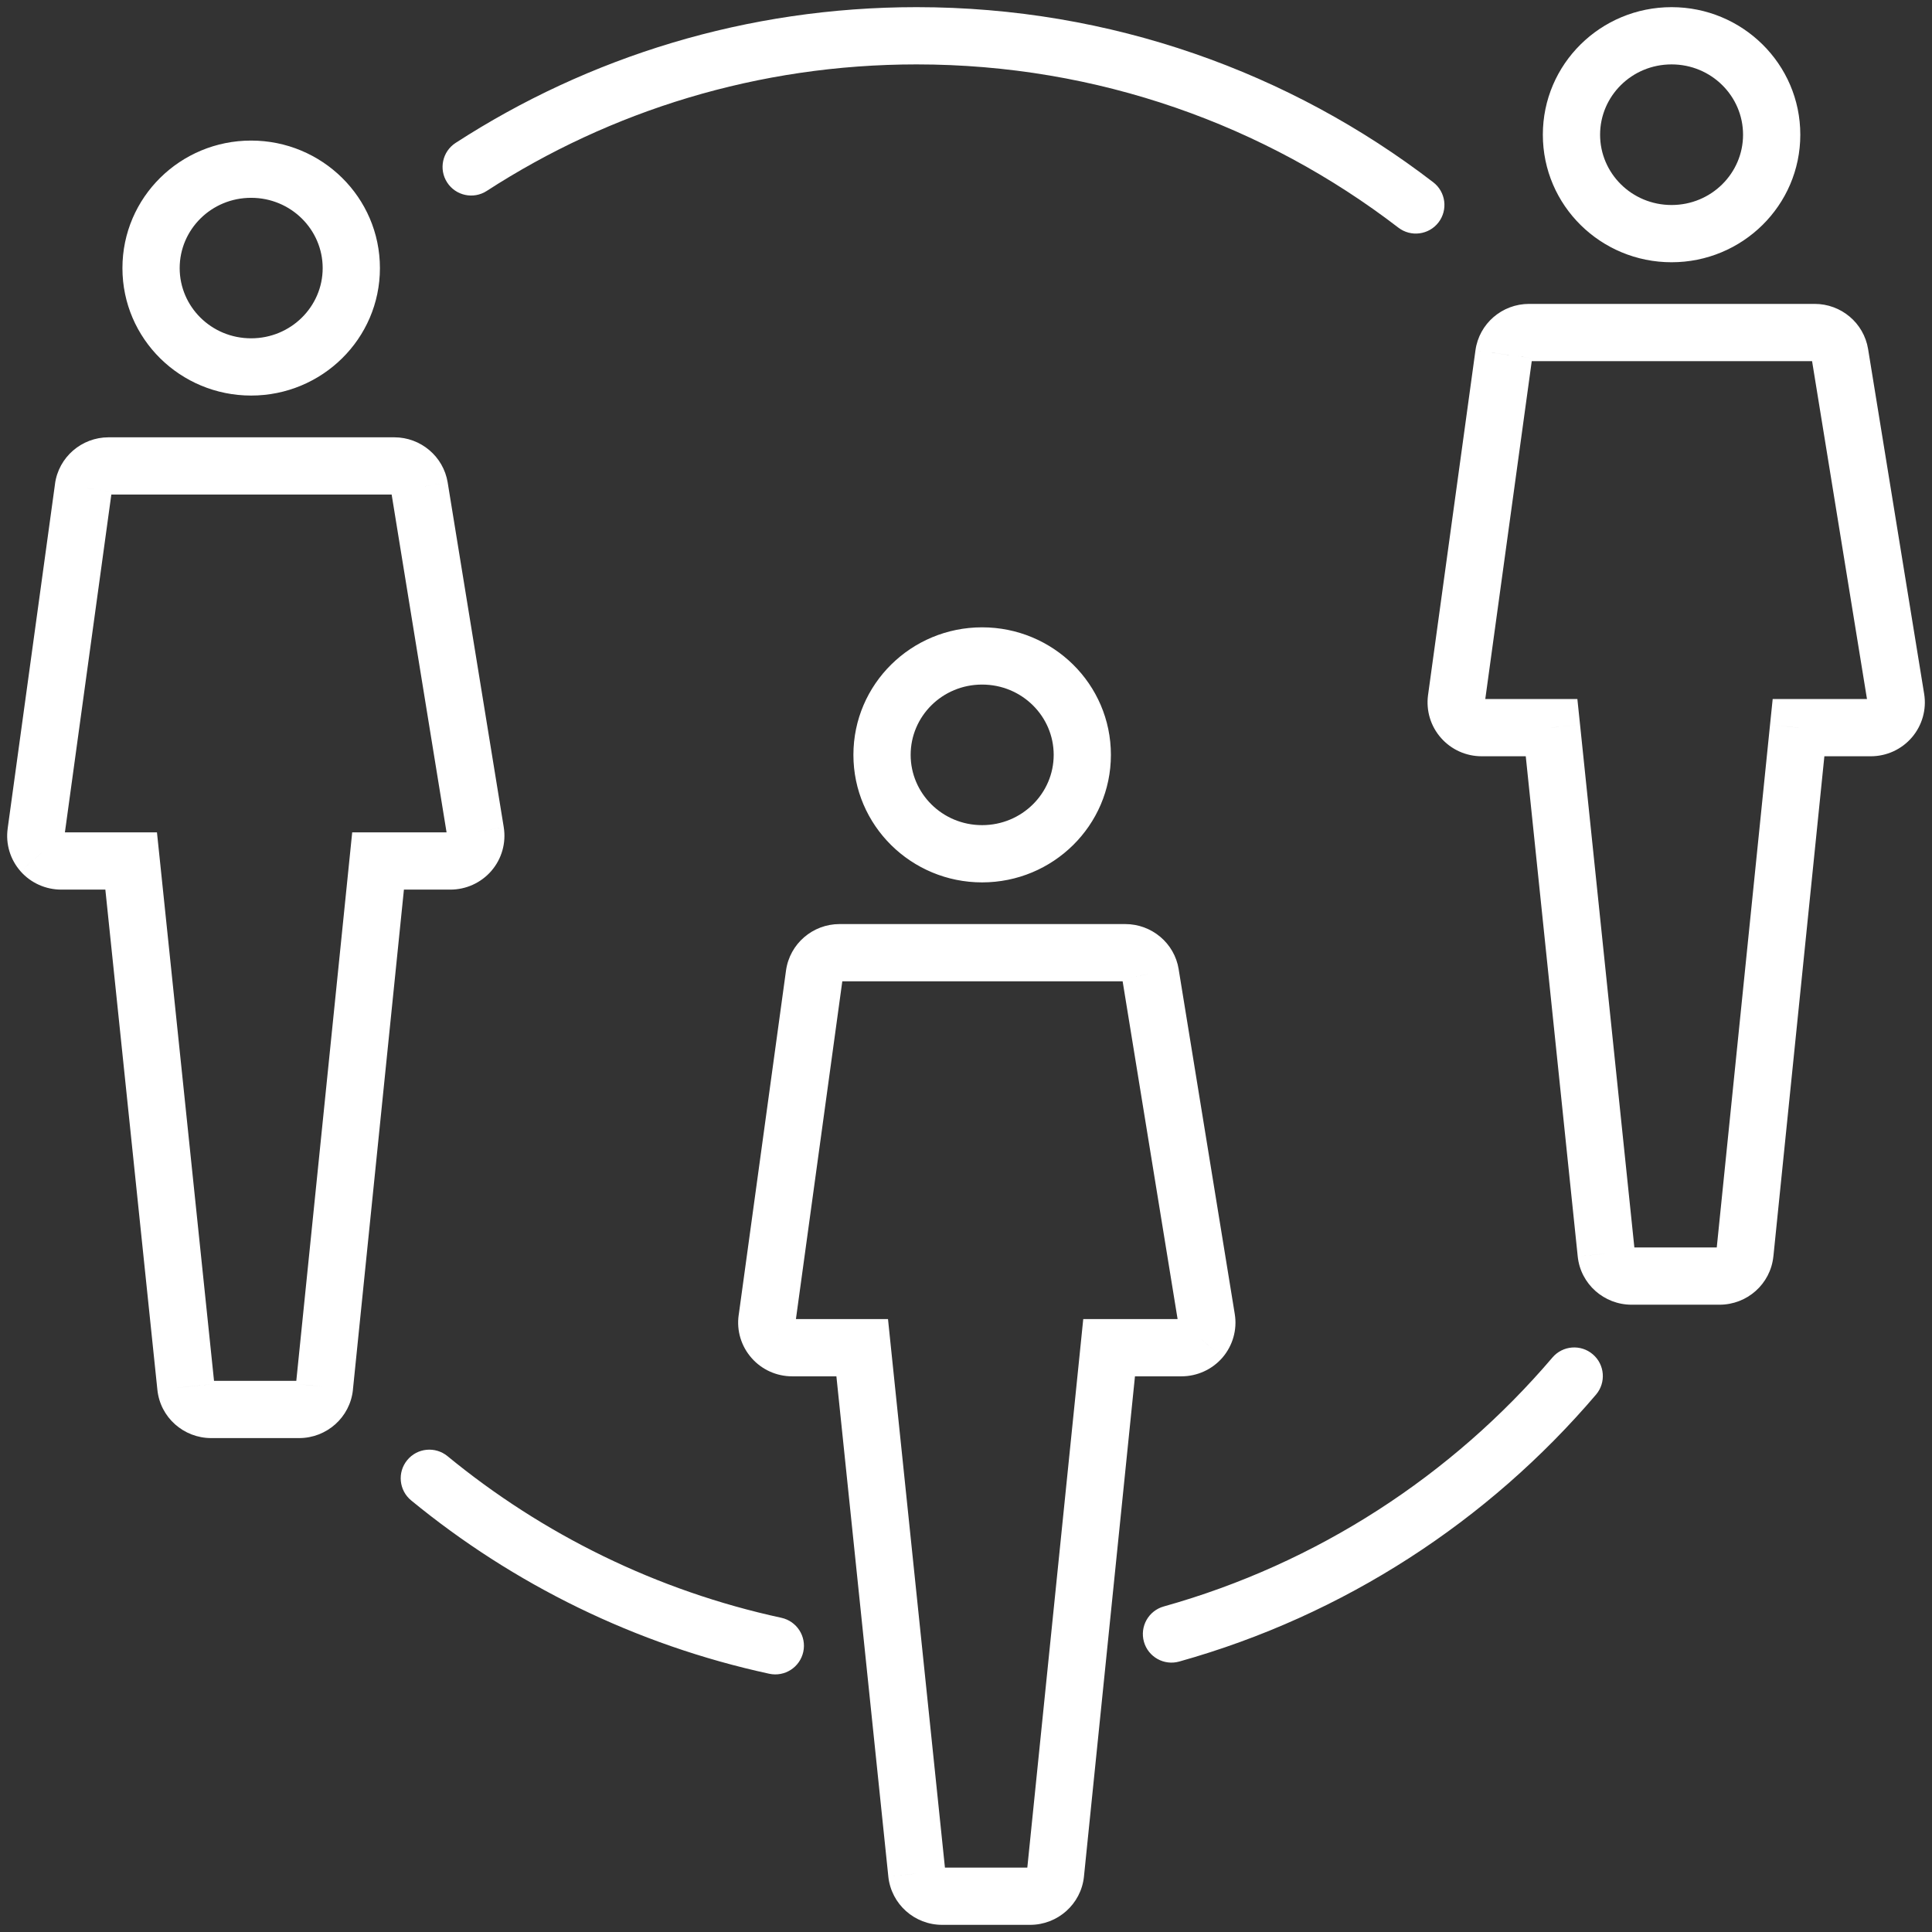 <svg width="54" height="54" viewBox="0 0 54 54" fill="none" xmlns="http://www.w3.org/2000/svg">
<rect x="0" y="0" width="54" height="54" fill="#333333" stroke="none"/>
<path d="M42.031 9.904L42.824 10.013L42.824 10.012L42.031 9.904ZM51.424 9.886L52.214 9.757L52.214 9.757L51.424 9.886ZM52.991 19.523L53.781 19.395L53.781 19.395L52.991 19.523ZM52.831 20.09L53.437 20.612L53.439 20.61L52.831 20.09ZM50.269 20.338V19.538H49.547L49.473 20.257L50.269 20.338ZM48.771 35.035L49.566 35.118L49.567 35.116L48.771 35.035ZM44.894 35.036L44.098 35.119L44.098 35.12L44.894 35.036ZM43.367 20.338L44.163 20.256L44.088 19.538H43.367V20.338ZM40.877 20.097L41.478 19.569L41.474 19.564L40.877 20.097ZM40.707 19.539L39.914 19.43L39.913 19.436L40.707 19.539ZM2.33 13.633L3.123 13.741L3.123 13.739L2.33 13.633ZM11.723 13.616L12.513 13.487L12.513 13.486L11.723 13.616ZM13.29 23.25L14.08 23.122L14.08 23.121L13.29 23.25ZM13.13 23.818L13.734 24.342L13.736 24.339L13.13 23.818ZM10.567 24.065V23.265H9.844L9.771 23.984L10.567 24.065ZM9.069 38.761L8.273 38.68L8.273 38.681L9.069 38.761ZM5.195 38.764L5.991 38.683L5.991 38.681L5.195 38.764ZM3.666 24.065L4.462 23.982L4.387 23.265H3.666V24.065ZM1.175 23.825L0.574 24.352L0.576 24.355L1.175 23.825ZM1.007 23.267L1.799 23.379L1.799 23.376L1.007 23.267ZM22.762 27.236L23.554 27.345L23.554 27.345L22.762 27.236ZM32.155 27.22L31.365 27.346L31.365 27.348L32.155 27.22ZM33.723 36.856L32.933 36.984L32.933 36.984L33.723 36.856ZM33.562 37.423L34.167 37.947L34.171 37.942L33.562 37.423ZM31 37.669V36.869H30.277L30.204 37.588L31 37.669ZM29.501 52.368L30.297 52.451L30.297 52.449L29.501 52.368ZM25.624 52.368L24.829 52.45L24.829 52.453L25.624 52.368ZM24.099 37.669L24.894 37.586L24.82 36.869H24.099V37.669ZM21.608 37.428L22.208 36.9L22.204 36.896L21.608 37.428ZM21.438 36.871L22.23 36.983L22.231 36.98L21.438 36.871ZM46.721 1.8C47.833 1.8 48.719 2.688 48.719 3.765H50.319C50.319 1.787 48.699 0.2 46.721 0.2V1.8ZM48.719 3.765C48.719 4.842 47.833 5.73 46.721 5.73V7.33C48.699 7.33 50.319 5.743 50.319 3.765H48.719ZM46.721 5.73C45.607 5.73 44.723 4.842 44.723 3.765H43.123C43.123 5.743 44.74 7.33 46.721 7.33V5.73ZM44.723 3.765C44.723 2.688 45.607 1.8 46.721 1.8V0.2C44.74 0.2 43.123 1.787 43.123 3.765H44.723ZM42.824 10.012C42.816 10.066 42.773 10.094 42.737 10.094V8.494C41.987 8.494 41.341 9.043 41.239 9.795L42.824 10.012ZM42.737 10.094H50.722V8.494H42.737V10.094ZM50.722 10.094C50.685 10.094 50.643 10.067 50.635 10.015L52.214 9.757C52.094 9.022 51.456 8.494 50.722 8.494V10.094ZM50.635 10.014L52.201 19.651L53.781 19.395L52.214 9.757L50.635 10.014ZM52.201 19.651C52.196 19.618 52.206 19.589 52.222 19.571L53.439 20.61C53.723 20.277 53.852 19.834 53.781 19.395L52.201 19.651ZM52.225 19.568C52.241 19.549 52.266 19.538 52.288 19.538V21.138C52.73 21.138 53.148 20.948 53.437 20.612L52.225 19.568ZM52.288 19.538H50.269V21.138H52.288V19.538ZM49.473 20.257L47.975 34.954L49.567 35.116L51.065 20.42L49.473 20.257ZM47.975 34.952C47.981 34.897 48.025 34.867 48.061 34.867V36.467C48.83 36.467 49.486 35.892 49.566 35.118L47.975 34.952ZM48.061 34.867H45.603V36.467H48.061V34.867ZM45.603 34.867C45.639 34.867 45.684 34.896 45.69 34.953L44.098 35.12C44.179 35.893 44.836 36.467 45.603 36.467V34.867ZM45.69 34.954L44.163 20.256L42.571 20.421L44.098 35.119L45.69 34.954ZM43.367 19.538H41.413V21.138H43.367V19.538ZM41.413 19.538C41.435 19.538 41.461 19.549 41.478 19.569L40.276 20.625C40.565 20.953 40.978 21.138 41.413 21.138V19.538ZM41.474 19.564C41.497 19.59 41.503 19.62 41.5 19.641L39.913 19.436C39.858 19.862 39.985 20.299 40.281 20.63L41.474 19.564ZM41.499 19.648L42.824 10.013L41.239 9.795L39.914 19.43L41.499 19.648ZM7.019 5.529C8.133 5.529 9.019 6.418 9.019 7.494H10.619C10.619 5.515 8.997 3.929 7.019 3.929V5.529ZM9.019 7.494C9.019 8.568 8.133 9.456 7.019 9.456V11.056C8.996 11.056 10.619 9.472 10.619 7.494H9.019ZM7.019 9.456C5.905 9.456 5.022 8.569 5.022 7.494H3.422C3.422 9.471 5.04 11.056 7.019 11.056V9.456ZM5.022 7.494C5.022 6.416 5.906 5.529 7.019 5.529V3.929C5.039 3.929 3.422 5.516 3.422 7.494H5.022ZM3.123 13.739C3.116 13.794 3.072 13.823 3.034 13.823V12.223C2.284 12.223 1.638 12.775 1.537 13.526L3.123 13.739ZM3.034 13.823H11.021V12.223H3.034V13.823ZM11.021 13.823C10.981 13.823 10.942 13.795 10.934 13.745L12.513 13.486C12.393 12.756 11.758 12.223 11.021 12.223V13.823ZM10.934 13.744L12.5 23.378L14.08 23.121L12.513 13.487L10.934 13.744ZM12.5 23.377C12.495 23.348 12.504 23.319 12.523 23.296L13.736 24.339C14.024 24.005 14.15 23.56 14.08 23.122L12.5 23.377ZM12.525 23.293C12.542 23.274 12.565 23.265 12.586 23.265V24.865C13.026 24.865 13.444 24.676 13.734 24.342L12.525 23.293ZM12.586 23.265H10.567V24.865H12.586V23.265ZM9.771 23.984L8.273 38.68L9.864 38.843L11.363 24.146L9.771 23.984ZM8.273 38.681C8.278 38.625 8.323 38.595 8.36 38.595V40.195C9.13 40.195 9.786 39.617 9.865 38.842L8.273 38.681ZM8.36 38.595H5.903V40.195H8.36V38.595ZM5.903 38.595C5.939 38.595 5.985 38.623 5.991 38.683L4.399 38.845C4.478 39.619 5.135 40.195 5.903 40.195V38.595ZM5.991 38.681L4.462 23.982L2.87 24.148L4.399 38.846L5.991 38.681ZM3.666 23.265H1.712V24.865H3.666V23.265ZM1.712 23.265C1.732 23.265 1.756 23.274 1.774 23.294L0.576 24.355C0.866 24.682 1.28 24.865 1.712 24.865V23.265ZM1.776 23.297C1.792 23.315 1.804 23.344 1.799 23.379L0.215 23.155C0.153 23.593 0.289 24.029 0.574 24.352L1.776 23.297ZM1.799 23.376L3.123 13.741L1.538 13.524L0.214 23.159L1.799 23.376ZM27.45 19.134C28.565 19.134 29.451 20.022 29.451 21.099H31.05C31.05 19.119 29.43 17.534 27.45 17.534V19.134ZM29.451 21.099C29.451 22.173 28.565 23.063 27.45 23.063V24.663C29.43 24.663 31.05 23.075 31.05 21.099H29.451ZM27.45 23.063C26.337 23.063 25.453 22.174 25.453 21.099H23.853C23.853 23.074 25.471 24.663 27.45 24.663V23.063ZM25.453 21.099C25.453 20.021 26.337 19.134 27.45 19.134V17.534C25.471 17.534 23.853 19.12 23.853 21.099H25.453ZM23.554 27.345C23.547 27.399 23.505 27.428 23.465 27.428V25.828C22.717 25.828 22.072 26.378 21.969 27.128L23.554 27.345ZM23.465 27.428H31.452V25.828H23.465V27.428ZM31.452 27.428C31.418 27.428 31.374 27.402 31.365 27.346L32.945 27.093C32.827 26.354 32.184 25.828 31.452 25.828V27.428ZM31.365 27.348L32.933 36.984L34.512 36.727L32.944 27.091L31.365 27.348ZM32.933 36.984C32.928 36.95 32.938 36.922 32.954 36.904L34.171 37.942C34.455 37.609 34.584 37.165 34.512 36.727L32.933 36.984ZM32.958 36.899C32.977 36.877 33 36.869 33.02 36.869V38.469C33.456 38.469 33.877 38.281 34.167 37.947L32.958 36.899ZM33.02 36.869H31V38.469H33.02V36.869ZM30.204 37.588L28.705 52.287L30.297 52.449L31.796 37.75L30.204 37.588ZM28.706 52.284C28.711 52.229 28.755 52.2 28.792 52.2V53.8C29.561 53.8 30.216 53.223 30.297 52.451L28.706 52.284ZM28.792 52.2H26.334V53.8H28.792V52.2ZM26.334 52.2C26.371 52.2 26.414 52.231 26.42 52.282L24.829 52.453C24.912 53.225 25.564 53.8 26.334 53.8V52.2ZM26.42 52.285L24.894 37.586L23.303 37.751L24.829 52.45L26.42 52.285ZM24.099 36.869H22.143V38.469H24.099V36.869ZM22.143 36.869C22.163 36.869 22.189 36.878 22.208 36.9L21.007 37.957C21.297 38.287 21.712 38.469 22.143 38.469V36.869ZM22.204 36.896C22.225 36.918 22.235 36.949 22.23 36.983L20.646 36.759C20.584 37.195 20.72 37.635 21.011 37.961L22.204 36.896ZM22.231 36.98L23.554 27.345L21.969 27.128L20.646 36.763L22.231 36.98Z" fill="white"/>
<path d="M12.735 3.994C12.364 4.234 12.258 4.73 12.498 5.1C12.738 5.471 13.234 5.577 13.604 5.337L12.735 3.994ZM39.085 6.363C39.435 6.632 39.938 6.566 40.207 6.216C40.476 5.865 40.41 5.363 40.059 5.094L39.085 6.363ZM44.609 38.98C44.895 38.644 44.855 38.139 44.519 37.853C44.183 37.566 43.678 37.606 43.391 37.943L44.609 38.98ZM32.528 44.901C32.102 45.02 31.854 45.461 31.973 45.887C32.092 46.312 32.533 46.56 32.959 46.441L32.528 44.901ZM21.501 46.782C21.933 46.875 22.358 46.601 22.452 46.169C22.546 45.738 22.271 45.312 21.84 45.218L21.501 46.782ZM12.508 40.7C12.166 40.42 11.662 40.469 11.382 40.811C11.101 41.152 11.151 41.656 11.492 41.937L12.508 40.7ZM13.604 5.337C17.061 3.099 21.185 1.8 25.619 1.8V0.2C20.867 0.2 16.443 1.593 12.735 3.994L13.604 5.337ZM25.619 1.8C30.689 1.8 35.36 3.502 39.085 6.363L40.059 5.094C36.065 2.026 31.053 0.2 25.619 0.2V1.8ZM43.391 37.943C40.583 41.238 36.82 43.699 32.528 44.901L32.959 46.441C37.565 45.152 41.599 42.512 44.609 38.98L43.391 37.943ZM21.84 45.218C18.35 44.462 15.168 42.885 12.508 40.7L11.492 41.937C14.344 44.279 17.757 45.97 21.501 46.782L21.84 45.218Z" fill="white"/>
</svg>
